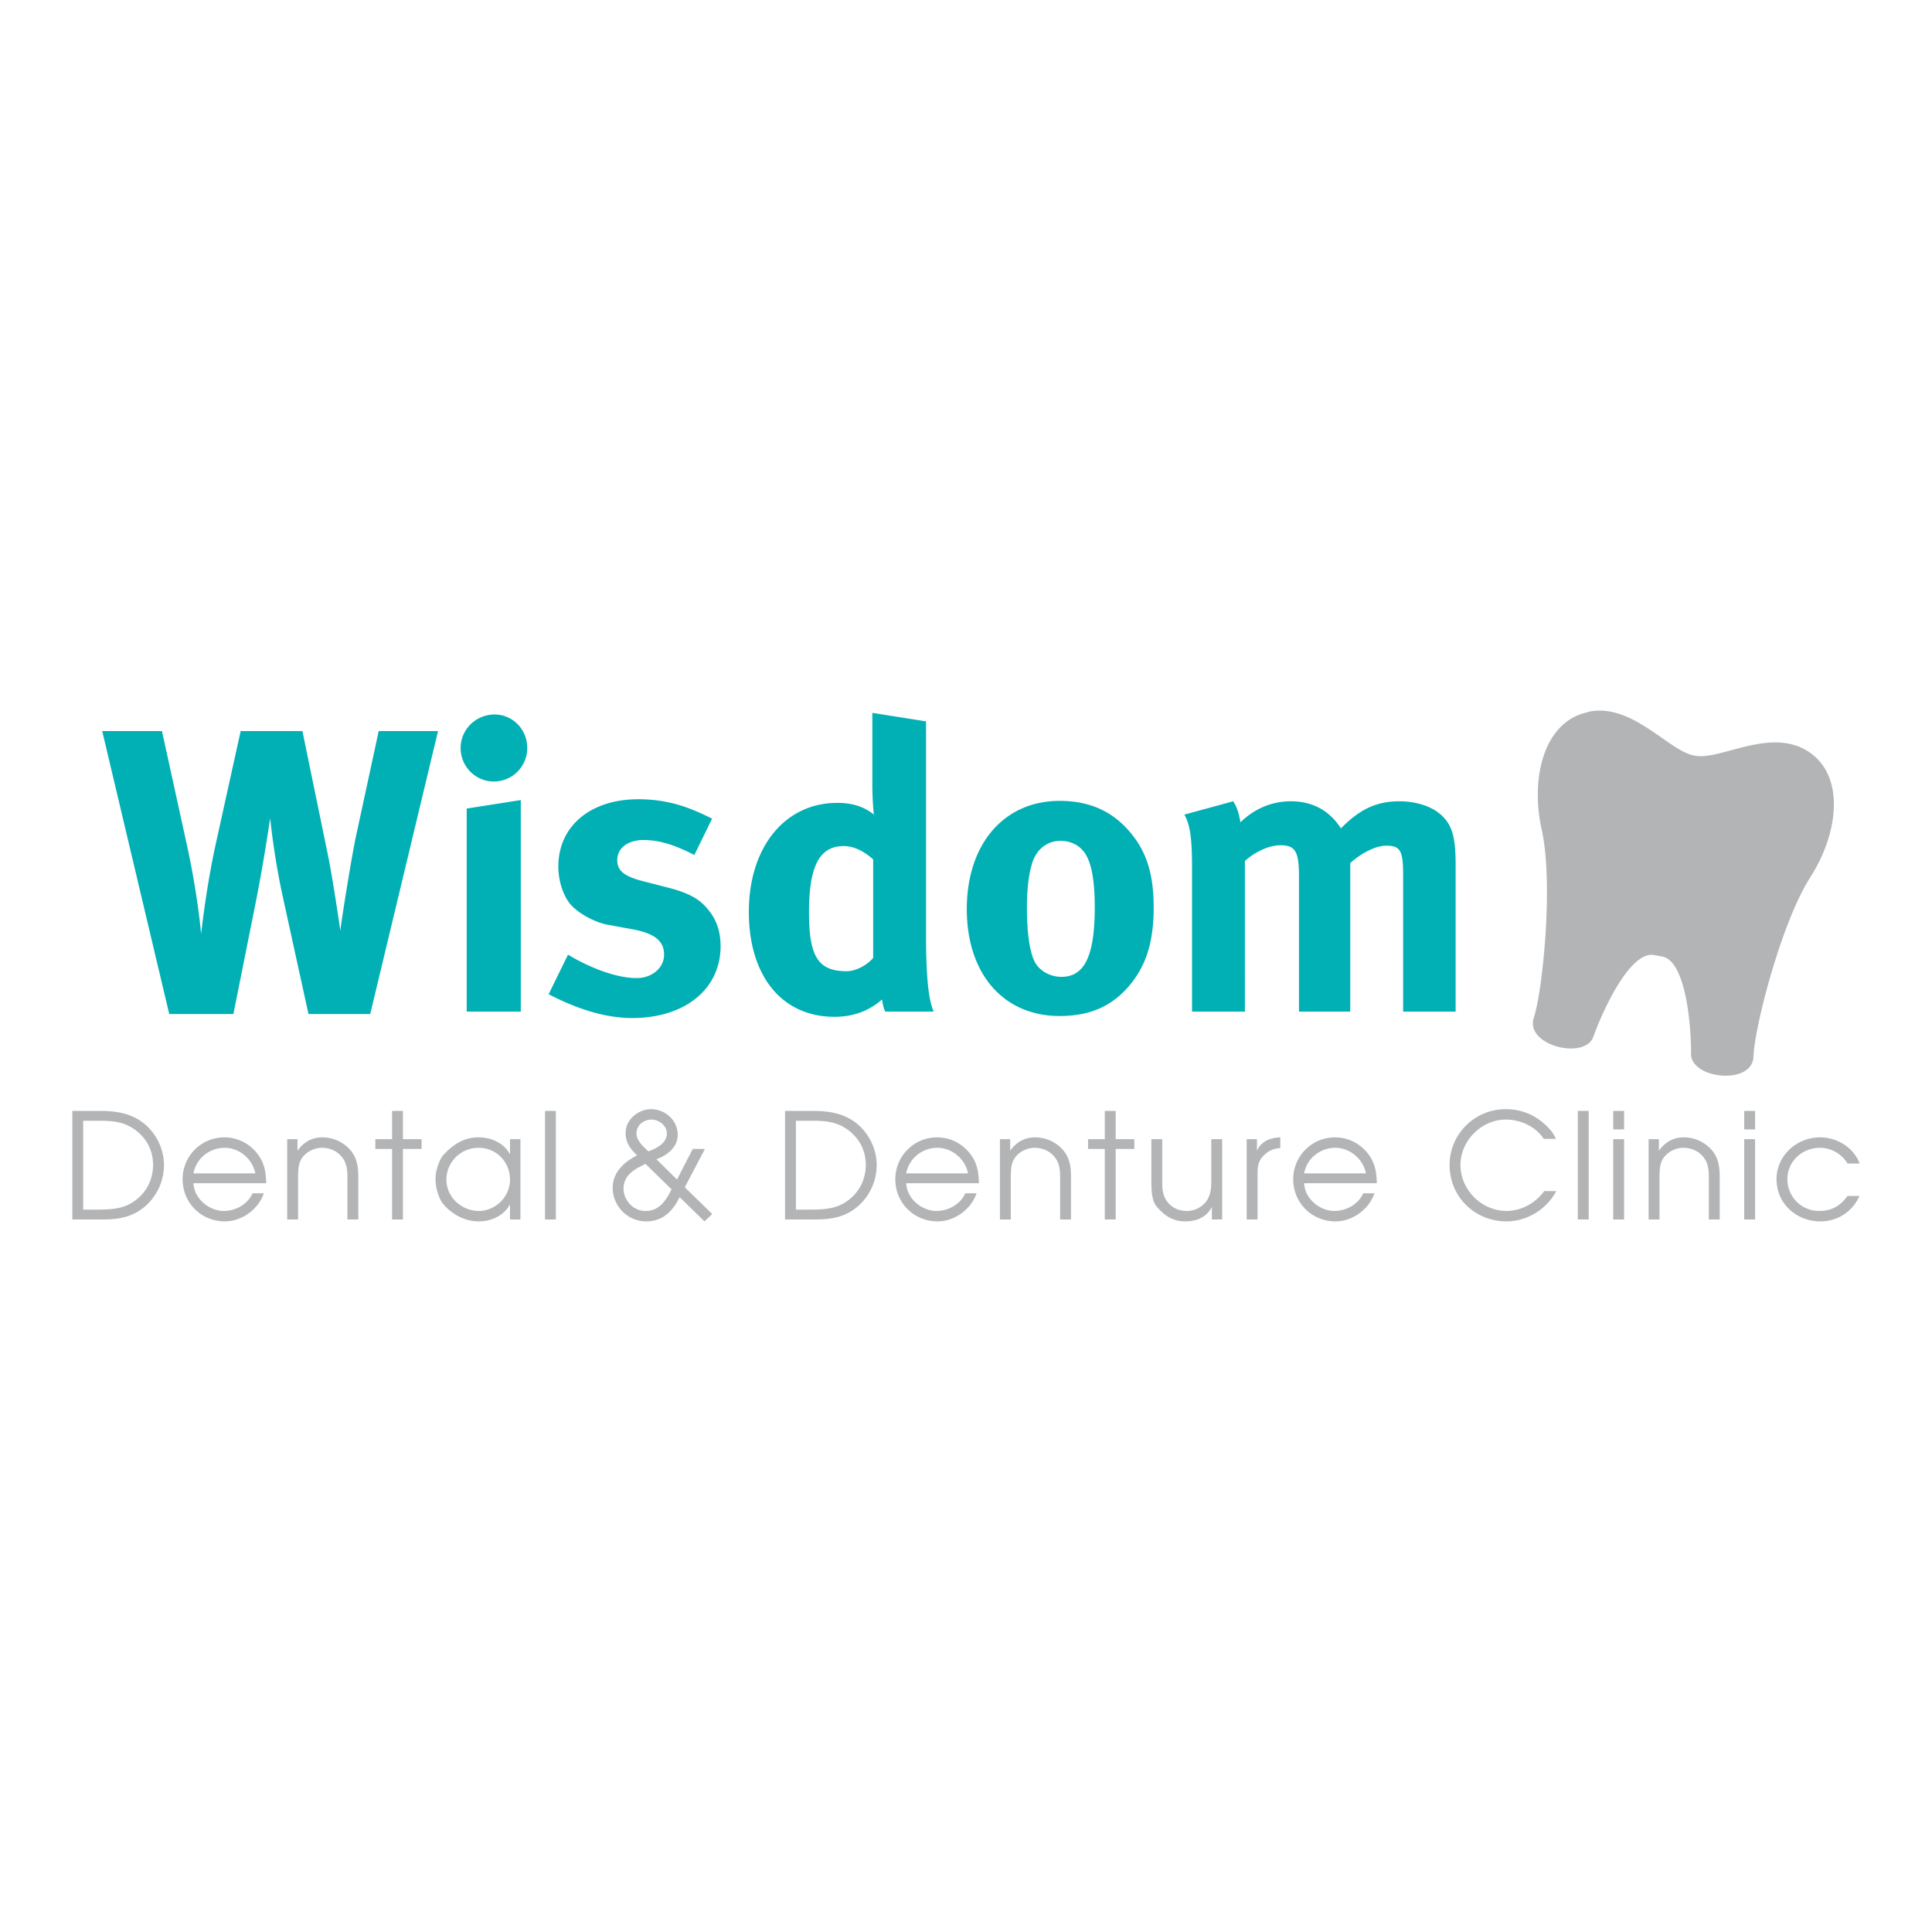 <svg viewBox="0 0 200 200" xmlns="http://www.w3.org/2000/svg" fill-rule="evenodd" clip-rule="evenodd" stroke-linejoin="round" stroke-miterlimit="2"><g fill="#b2b4b6" fill-rule="nonzero"><path d="M187.1 77.74c-3.874-2.402-8.847.887-11.505.508a56.63 56.63 0 01-.402-.074c-2.623-.656-6.337-5.414-10.741-4.493l-.096.049c-4.509.942-5.969 6.764-4.754 12.19 1.216 5.424.117 16.565-.825 19.439-.938 2.874 5.305 4.41 6.17 1.956.867-2.453 3.741-8.892 6.267-8.449l.842.151c2.528.444 3.027 7.479 3 10.081-.026 2.6 6.366 3.293 6.464.272.1-3.023 2.881-13.868 5.88-18.551 2.996-4.681 3.614-10.652-.3-13.079zM87.896 124.187c-1.247.988-2.569 1.019-4.06 1.034h-1.444v-9.199h1.444c1.491-.015 2.813.061 4.045 1.019 1.155.912 1.733 2.098 1.749 3.558-.016 1.429-.609 2.705-1.734 3.588zm.806-7.876c-1.292-1.034-2.797-1.293-4.409-1.308h-3.026v11.237h3.102c1.733 0 3.208-.244 4.546-1.46a5.685 5.685 0 001.839-4.181c0-1.627-.775-3.239-2.052-4.288zM93.811 121.465c.273-1.536 1.657-2.645 3.223-2.645 1.536 0 2.889 1.17 3.178 2.645h-6.401zm6.553-2.114c-.836-1.018-2.038-1.611-3.345-1.611a4.316 4.316 0 00-4.334 4.349c0 2.432 1.932 4.348 4.365 4.348 1.763 0 3.466-1.231 4.043-2.904h-1.17c-.502 1.14-1.748 1.824-2.98 1.824-1.536 0-3.071-1.292-3.132-2.873h7.526c-.031-1.201-.198-2.175-.973-3.133zM107.161 117.74c-1.095 0-1.946.487-2.585 1.384v-1.201h-1.064v8.317h1.125v-4.379c.015-.7 0-1.43.441-2.023.456-.638 1.262-1.018 2.037-1.018.851 0 1.642.364 2.144 1.063.425.593.486 1.263.486 1.978v4.379h1.125v-4.379c0-1.05-.121-1.932-.759-2.737a3.844 3.844 0 00-2.95-1.384zM115.493 115.003h-1.125v2.92h-1.733v1.018h1.733v7.299h1.125v-7.299h1.931v-1.018h-1.931v-2.92zM125.391 122.316c0 .715-.076 1.429-.501 2.023a2.514 2.514 0 01-2.038 1.018c-.912 0-1.718-.41-2.175-1.2-.334-.563-.364-1.202-.364-1.841v-4.393h-1.125v4.393c0 1.095.091 2.099.593 2.631.942 1.11 1.855 1.49 2.919 1.49 1.155 0 2.205-.426 2.752-1.49v1.293h1.065v-8.317h-1.126v4.393zM130.12 119.124v-1.201h-1.064v8.317h1.125v-4.653c0-.943.076-1.505.851-2.159.471-.396.897-.533 1.505-.578v-1.11c-1.018.03-1.976.396-2.417 1.384zM135.002 121.465c.274-1.536 1.657-2.645 3.223-2.645 1.536 0 2.89 1.17 3.178 2.645h-6.401zm6.553-2.114c-.836-1.018-2.038-1.611-3.345-1.611a4.316 4.316 0 00-4.334 4.349c0 2.432 1.932 4.348 4.365 4.348 1.763 0 3.466-1.231 4.043-2.904h-1.169c-.503 1.14-1.75 1.824-2.981 1.824-1.536 0-3.071-1.292-3.132-2.873h7.526c-.031-1.201-.198-2.175-.973-3.133zM66.814 125.357c-1.231.016-2.265-1.095-2.265-2.311 0-1.17.806-1.824 1.779-2.31l.486-.26 2.707 2.646c-.578 1.14-1.262 2.251-2.707 2.235zm-.927-8.012c0-.867.73-1.445 1.566-1.445.76 0 1.581.623 1.581 1.43 0 1.019-1.095 1.565-1.916 1.854-.501-.47-1.231-1.094-1.231-1.839zm7.085 1.596H71.71l-1.626 3.163-2.129-2.098c1.11-.411 2.189-1.232 2.205-2.524-.016-1.521-1.277-2.646-2.767-2.661-1.323.015-2.631 1.079-2.631 2.448 0 1.034.502 1.657 1.186 2.341-1.308.654-2.524 1.734-2.524 3.345a3.481 3.481 0 003.482 3.482c1.718 0 2.737-1.064 3.451-2.509l2.57 2.509.806-.761-2.844-2.767 2.083-3.968zM14.115 124.187c-1.246.988-2.569 1.019-4.059 1.034H8.612v-9.199h1.444c1.49-.015 2.813.061 4.044 1.019 1.156.912 1.733 2.098 1.749 3.558-.016 1.429-.608 2.705-1.734 3.588zm.806-7.876c-1.292-1.034-2.797-1.293-4.409-1.308H7.487v11.237h3.101c1.733 0 3.208-.244 4.546-1.46a5.682 5.682 0 001.84-4.181c0-1.627-.775-3.239-2.053-4.288zM20.03 121.465c.274-1.536 1.658-2.645 3.223-2.645 1.536 0 2.89 1.17 3.178 2.645H20.03zm6.553-2.114c-.836-1.018-2.037-1.611-3.345-1.611a4.316 4.316 0 00-4.333 4.349c0 2.432 1.931 4.348 4.364 4.348 1.763 0 3.466-1.231 4.044-2.904h-1.17c-.502 1.14-1.749 1.824-2.981 1.824-1.535 0-3.071-1.292-3.132-2.873h7.526c-.03-1.201-.197-2.175-.973-3.133zM33.38 117.74c-1.095 0-1.946.487-2.585 1.384v-1.201h-1.064v8.317h1.125v-4.379c.015-.7 0-1.43.441-2.023.456-.638 1.262-1.018 2.037-1.018.852 0 1.642.364 2.144 1.063.426.593.487 1.263.487 1.978v4.379h1.125v-4.379c0-1.05-.122-1.932-.761-2.737a3.839 3.839 0 00-2.949-1.384zM41.713 115.003h-1.126v2.92h-1.733v1.018h1.733v7.299h1.126v-7.299h1.931v-1.018h-1.931v-2.92zM49.573 125.357c-1.779 0-3.36-1.414-3.36-3.238 0-1.84 1.505-3.299 3.33-3.299 1.855 0 3.254 1.475 3.254 3.315 0 1.733-1.491 3.222-3.224 3.222zm3.224-5.853c-.624-1.186-1.947-1.764-3.254-1.764-1.156 0-2.327.41-3.589 1.764-.303.273-.867 1.413-.867 2.524 0 1.262.518 2.311.822 2.645 1.064 1.217 2.417 1.764 3.664 1.764 1.308 0 2.585-.593 3.224-1.764v1.567h1.079v-8.317h-1.079v1.581zM56.416 115.003h1.125v11.236h-1.125zM155.961 125.357c-2.554 0-4.774-2.143-4.774-4.774 0-2.463 2.144-4.683 4.698-4.683 1.505 0 3.087.715 3.923 1.992h1.247c-.304-.821-1.232-1.672-1.946-2.128-.958-.639-2.099-.943-3.239-.943-3.193 0-5.808 2.57-5.808 5.762 0 3.315 2.601 5.854 5.899 5.854 2.114 0 4.167-1.262 5.14-3.133h-1.247c-.882 1.232-2.372 2.053-3.893 2.053zM163.336 115.003h1.125v11.236h-1.125zM167.001 115.003h1.125v1.915h-1.125zM167.001 117.923h1.125v8.317h-1.125zM174.314 117.74c-1.095 0-1.946.487-2.585 1.384v-1.201h-1.064v8.317h1.125v-4.379c.015-.7 0-1.43.44-2.023.457-.638 1.263-1.018 2.038-1.018.851 0 1.642.364 2.144 1.063.426.593.486 1.263.486 1.978v4.379h1.125v-4.379c0-1.05-.121-1.932-.76-2.737a3.839 3.839 0 00-2.949-1.384zM180.562 115.003h1.126v1.915h-1.126zM180.562 117.923h1.126v8.317h-1.126zM188.332 125.357a3.268 3.268 0 01-3.3-3.299c0-1.87 1.552-3.238 3.391-3.238 1.141 0 2.25.638 2.828 1.627h1.262c-.638-1.673-2.342-2.707-4.105-2.707-2.402 0-4.501 1.87-4.501 4.333 0 2.539 2.068 4.364 4.547 4.364 1.794 0 3.299-1.004 4.044-2.63h-1.247c-.73 1.018-1.627 1.55-2.919 1.55z"/></g><g fill="#00b0b5" fill-rule="nonzero"><path d="M36.822 86.708c-.501 2.424-1.504 8.734-1.588 9.653 0 0-.71-4.973-1.254-7.688l-2.674-12.995h-6.392l-2.591 11.741c-.877 4.011-1.379 8.149-1.504 9.276 0 0-.335-4.137-1.546-9.569l-2.507-11.448h-6.185l6.937 29.291h6.643l2.383-11.91c.835-4.261 1.42-8.356 1.42-8.356.041.25.376 3.927 1.379 8.441l2.59 11.825h6.393l7.02-29.291h-6.143l-2.381 11.03zM51.196 73.964c-1.922 0-3.511 1.546-3.511 3.468s1.547 3.469 3.428 3.469a3.46 3.46 0 003.467-3.469c0-1.922-1.504-3.468-3.384-3.468zM48.313 104.718h5.599V82.823l-5.599.877v21.018zM69.164 91.889l-2.591-.667c-1.963-.502-2.674-1.088-2.674-2.173 0-1.253 1.086-2.09 2.716-2.09 1.587 0 3.133.46 5.264 1.546l1.839-3.759c-1.964-.963-4.22-2.008-7.647-2.008-4.972 0-8.273 2.8-8.273 6.979 0 1.379.459 2.925 1.212 3.843.752.92 2.507 1.923 3.928 2.174l2.507.46c2.256.416 3.301 1.17 3.301 2.632 0 1.379-1.254 2.424-2.842 2.424-2.424 0-5.389-1.379-7.103-2.424l-2.006 4.095c3.133 1.629 6.018 2.466 8.65 2.466 5.473 0 9.15-3.009 9.15-7.439 0-1.42-.376-2.631-1.17-3.636-.752-.96-1.629-1.754-4.261-2.423zM90.39 99.16c-.544.669-1.714 1.38-2.757 1.38-2.927 0-3.887-1.506-3.887-6.102 0-4.763 1.086-6.853 3.594-6.853 1.002 0 2.005.461 3.05 1.379V99.16zm5.474-24.485l-5.559-.878v7.354c0 1.253.085 2.715.168 3.176-1.045-.837-2.256-1.213-3.802-1.213-5.432 0-9.151 4.597-9.151 11.283 0 6.644 3.427 10.863 8.858 10.863 1.922 0 3.552-.584 4.932-1.795.083.584.166.918.333 1.253h5.015c-.376-.837-.794-2.549-.794-7.814V74.675zM109.862 101.124c-1.087 0-2.341-.584-2.842-1.755-.46-1.087-.711-2.924-.711-5.39 0-2.131.209-3.635.586-4.764.458-1.337 1.546-2.172 2.882-2.172 1.003 0 1.88.417 2.424 1.128.751.961 1.128 2.841 1.128 5.725 0 5.056-1.044 7.228-3.467 7.228zm-.168-18.218c-5.767 0-9.611 4.471-9.611 11.198s3.804 11.073 9.611 11.073c3.301 0 5.431-1.128 7.061-2.967 1.839-2.089 2.674-4.595 2.674-8.273 0-3.467-.751-5.808-2.464-7.813-1.84-2.173-4.221-3.218-7.271-3.218zM149.096 84.285c-.96-.836-2.549-1.337-4.221-1.337-2.338 0-4.092.793-6.057 2.8-.419-.586-.544-.753-.835-1.045-1.129-1.17-2.592-1.755-4.346-1.755-1.965 0-3.761.752-5.223 2.173-.21-1.087-.376-1.588-.752-2.173l-5.057 1.379c.586 1.045.794 2.381.794 5.474v14.917h5.473V89.132c1.214-1.086 2.633-1.63 3.678-1.63 1.546 0 1.921.627 1.921 3.301v13.915h5.307V89.341c1.213-1.086 2.674-1.796 3.718-1.796 1.465 0 1.756.501 1.756 3.05v14.123h5.433v-15.21c0-2.925-.376-4.179-1.589-5.223z"/></g></svg>
